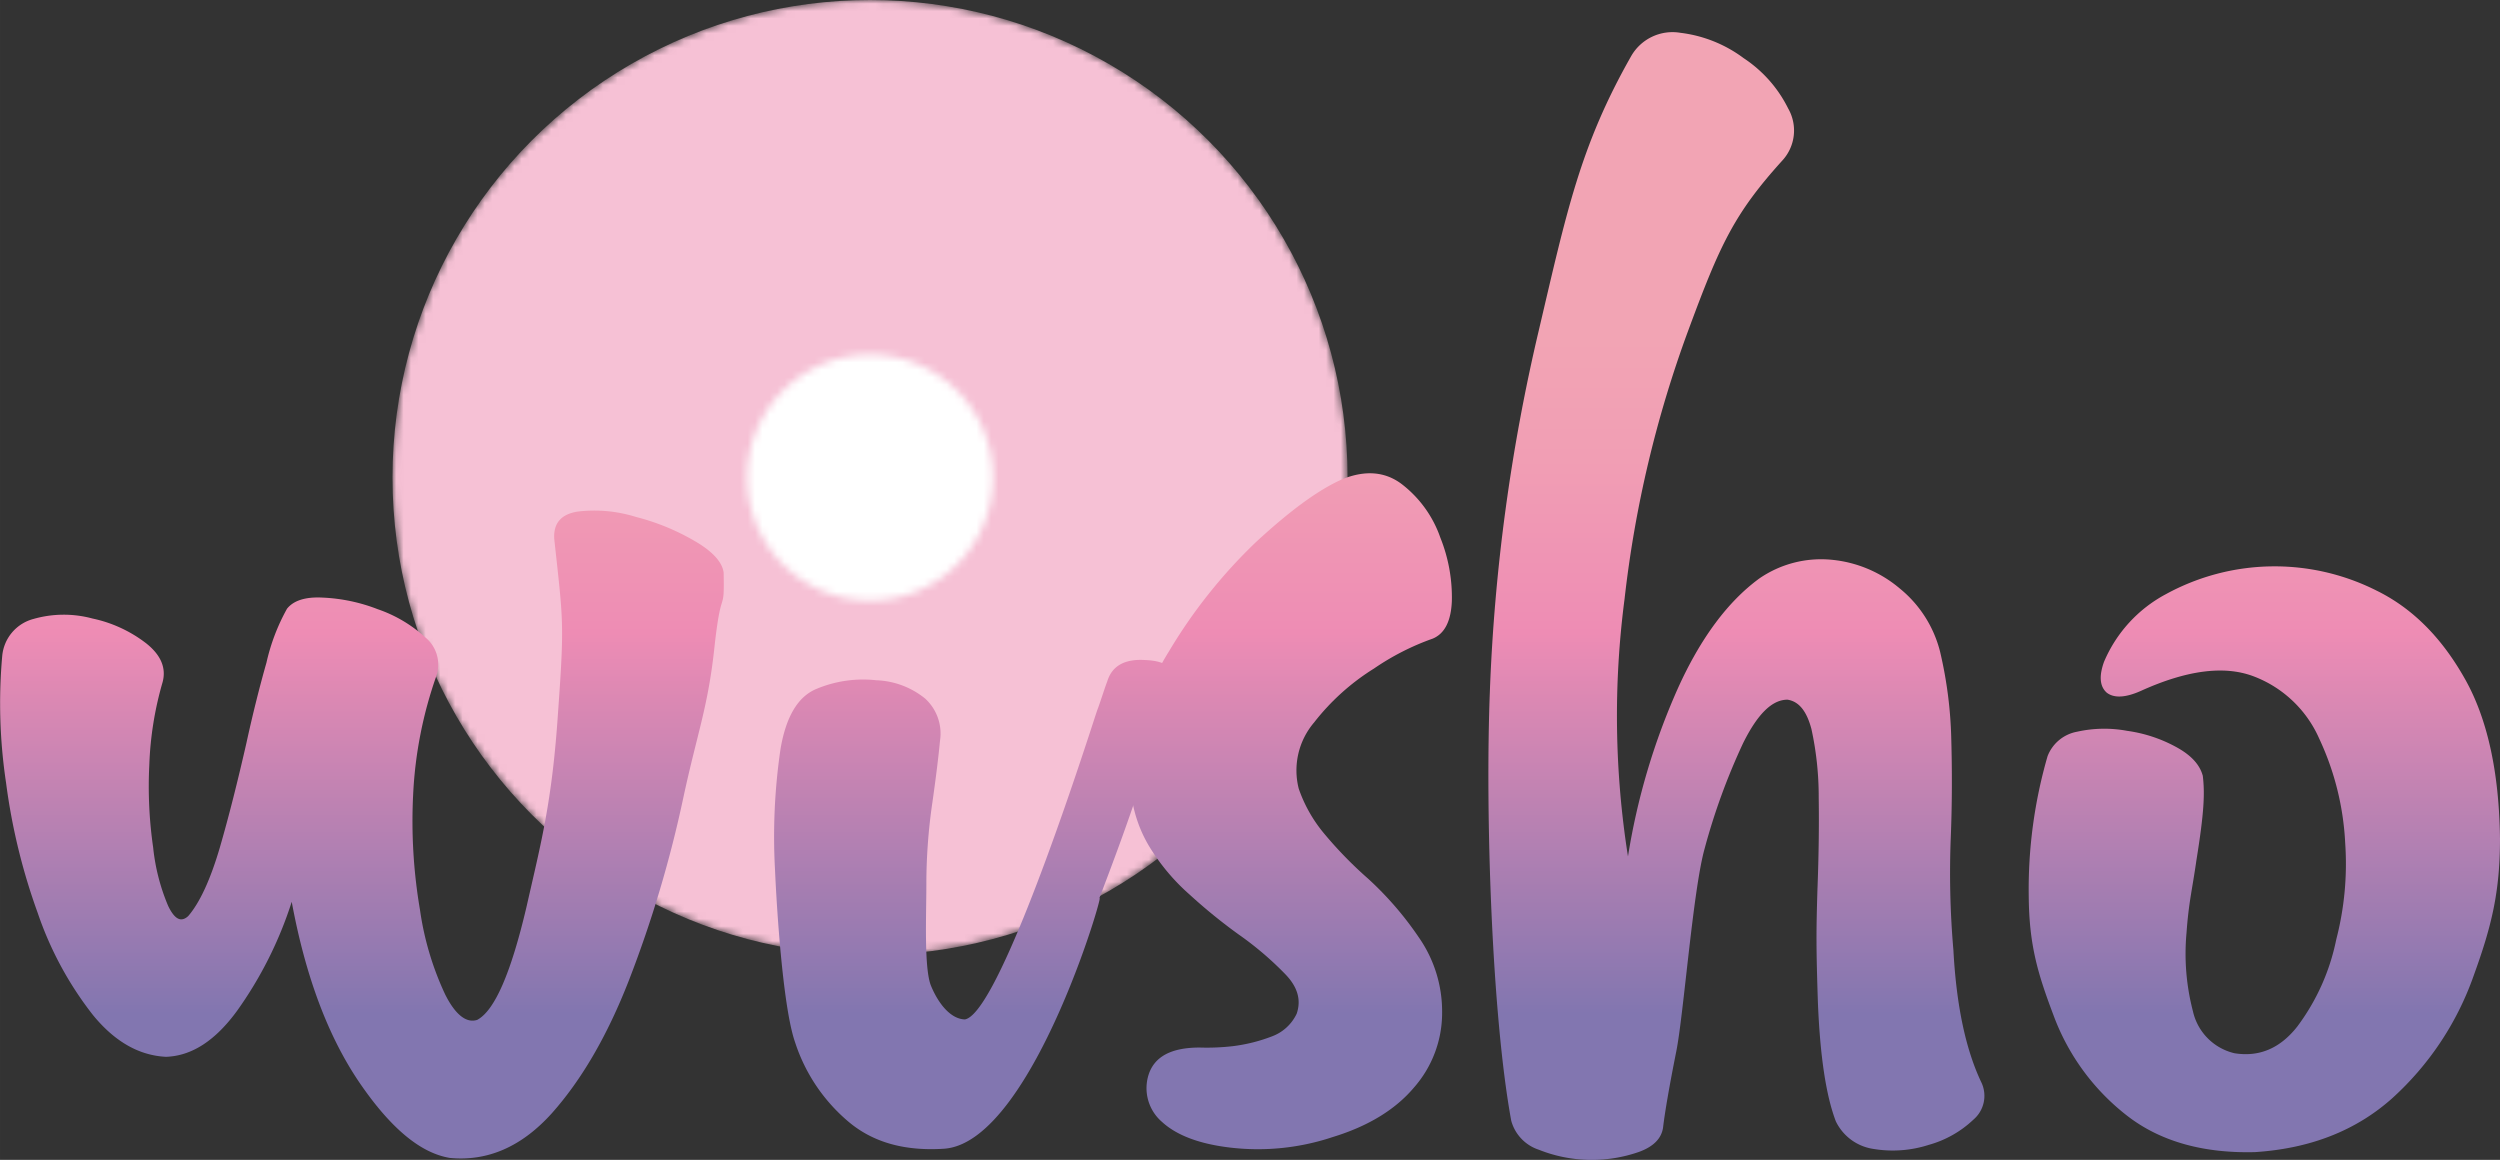 <svg xmlns="http://www.w3.org/2000/svg" xmlns:xlink="http://www.w3.org/1999/xlink" width="119.502mm" height="55.444mm" viewBox="0 0 338.745 157.164"><rect x="0" y="0" width="338.745" height="157.164" fill="#333333" stroke="none"/><defs><style>.a{fill:url(#a);}.b{fill:url(#b);}.c{mask:url(#c);}.d{fill:#f6c1d5;}.e{fill:#fff;}.f{mask:url(#d);}.g{fill:url(#e);}.h{fill:url(#f);}.i{fill:url(#g);}.j{fill:url(#h);}.k{fill:url(#i);}</style><radialGradient id="a" cx="231.98" cy="127.853" r="64.705" gradientUnits="userSpaceOnUse"><stop offset="0.431" stop-color="#fff"/><stop offset="0.651" stop-color="#a09fa0"/><stop offset="0.885" stop-color="#403e41"/><stop offset="0.99" stop-color="#1a171b"/></radialGradient><radialGradient id="b" cx="231.98" cy="127.853" r="16.676" gradientUnits="userSpaceOnUse"><stop offset="0.503" stop-color="#fff"/><stop offset="0.556" stop-color="#eeedee"/><stop offset="0.661" stop-color="#c1c0c1"/><stop offset="0.81" stop-color="#787678"/><stop offset="0.985" stop-color="#1a171b"/></radialGradient><mask id="c" x="53.182" y="0" width="129.41" height="129.41" maskUnits="userSpaceOnUse"><g transform="translate(-114.093 -63.148)"><circle class="a" cx="231.98" cy="127.853" r="64.705"/></g></mask><mask id="d" x="99.802" y="46.62" width="36.171" height="36.171" maskUnits="userSpaceOnUse"><g transform="translate(-114.093 -63.148)"><circle class="b" cx="231.98" cy="127.853" r="16.676"/></g></mask><linearGradient id="e" x1="163.123" y1="67.193" x2="163.123" y2="219.093" gradientUnits="userSpaceOnUse"><stop offset="0.274" stop-color="#f2a4b4"/><stop offset="0.383" stop-color="#f19eb4"/><stop offset="0.524" stop-color="#ee8eb4"/><stop offset="0.538" stop-color="#ee8cb4"/><stop offset="0.878" stop-color="#8276b0"/></linearGradient><linearGradient id="f" x1="289.038" y1="67.193" x2="289.038" y2="219.093" xlink:href="#e"/><linearGradient id="g" x1="349.378" y1="67.193" x2="349.378" y2="219.093" xlink:href="#e"/><linearGradient id="h" x1="420.91" y1="67.193" x2="420.91" y2="219.093" xlink:href="#e"/><linearGradient id="i" x1="245.963" y1="67.193" x2="245.963" y2="219.093" xlink:href="#e"/></defs><g class="c"><circle class="d" cx="117.887" cy="64.705" r="64.705"/></g><circle class="e" cx="117.887" cy="64.705" r="11.451"/><circle class="e" cx="117.887" cy="64.705" r="11.451"/><g class="f"><circle class="e" cx="117.887" cy="64.705" r="18.085"/></g><path class="g" d="M189.19,136.153c1.216,11.167,1.391,11.279.521,23.471-.811,12.192-2.26,17.51-4.287,26.443-2.087,8.872-4.288,14-6.664,15.27-1.449.483-2.955-.664-4.346-3.44A40.242,40.242,0,0,1,171,186.429a71.323,71.323,0,0,1-.926-15.632,56.326,56.326,0,0,1,3.186-16.176,4.772,4.772,0,0,0-1.564-5.13,18.368,18.368,0,0,0-6.432-3.8,23.294,23.294,0,0,0-7.474-1.57c-2.376-.121-3.94.423-4.809,1.51a27.27,27.27,0,0,0-2.782,7.3c-.927,3.26-1.854,6.941-2.723,10.925-1.158,5.07-2.318,9.717-3.593,14.123-1.274,4.346-2.722,7.485-4.287,9.295-.985.906-1.854.423-2.723-1.388a27.459,27.459,0,0,1-2.028-7.907,57.864,57.864,0,0,1-.522-11.166,45.791,45.791,0,0,1,1.8-11.226c.522-1.931-.231-3.681-2.2-5.251a18.012,18.012,0,0,0-7.3-3.38,14.911,14.911,0,0,0-8,.06,5.714,5.714,0,0,0-4.229,5.01,72.488,72.488,0,0,0,.521,17.2,83.058,83.058,0,0,0,4.288,17.624,46.831,46.831,0,0,0,7.475,13.821c2.954,3.622,6.258,5.493,9.908,5.674,3.476-.12,6.663-2.173,9.618-6.217a53.2,53.2,0,0,0,7.417-14.787c1.854,10.02,4.867,18.107,9.1,24.384,4.23,6.216,8.285,9.657,12.341,10.322q7.649.725,13.733-5.976c4.056-4.527,7.591-10.562,10.545-18.168a161.2,161.2,0,0,0,7.359-24.747c1.913-8.872,3.361-12.259,4.23-20.588.927-8.329,1.332-3.914,1.217-9.829-.174-1.388-1.449-2.837-3.824-4.225a30.876,30.876,0,0,0-8.054-3.32,18.882,18.882,0,0,0-7.939-.724C190.116,132.835,189.073,134.041,189.19,136.153Z" transform="translate(-114.093 -63.148)"/><path class="h" d="M308.209,149.686q2.433-.995,2.607-5.07a21.719,21.719,0,0,0-1.564-8.631A15.588,15.588,0,0,0,304.1,128.8c-2.26-1.751-4.983-1.992-8.112-.724-3.3,1.448-7.185,4.345-11.7,8.509a70.22,70.22,0,0,0-11.819,14.849,34.379,34.379,0,0,0-5.216,17.5,17.979,17.979,0,0,0,2.434,8.691,28.137,28.137,0,0,0,5.621,6.76,73.68,73.68,0,0,0,6.605,5.372,43.85,43.85,0,0,1,6.373,5.432c1.623,1.69,2.144,3.441,1.507,5.311a6.022,6.022,0,0,1-3.361,3.078,22.309,22.309,0,0,1-5.33,1.328,30.745,30.745,0,0,1-4.462.182c-3.824,0-6.084,1.207-6.895,3.621a6.027,6.027,0,0,0,1.8,6.458c1.97,1.81,5.1,3.019,9.445,3.5a31.975,31.975,0,0,0,13.674-1.448c4.751-1.449,8.46-3.683,11.01-6.7a15.317,15.317,0,0,0,3.823-10.14,17.562,17.562,0,0,0-3.186-10.26,44.729,44.729,0,0,0-6.838-7.908A54.649,54.649,0,0,1,293.433,176a19.3,19.3,0,0,1-3.36-5.975,10.014,10.014,0,0,1,2.086-8.993,31.089,31.089,0,0,1,8.111-7.3A34.193,34.193,0,0,1,308.209,149.686Z" transform="translate(-114.093 -63.148)"/><path class="i" d="M355.579,84.916a6,6,0,0,0,.811-7.062,17.407,17.407,0,0,0-6.026-6.82,17.917,17.917,0,0,0-8.575-3.44,6.45,6.45,0,0,0-6.664,3.138c-6.895,12.132-8.73,21.011-12.5,37.066a253.561,253.561,0,0,0-6.663,49.191c-.638,16.719.289,43.767,2.9,58.012a5.711,5.711,0,0,0,3.708,3.923,19.39,19.39,0,0,0,13.616.3c1.971-.724,3.014-1.811,3.245-3.259.232-1.992.812-5.433,1.8-10.382s2.259-21.8,3.824-27.41a87.15,87.15,0,0,1,5.214-14.306c1.971-3.983,3.94-5.914,6.026-5.914,1.565.241,2.608,1.57,3.245,3.984a42.933,42.933,0,0,1,.985,9.294q.087,5.794-.173,12.494c-.175,5.854-.175,7.819.058,15.122.29,7.364,1.1,12.735,2.433,16.236a6.74,6.74,0,0,0,5.1,3.743,15.882,15.882,0,0,0,7.475-.544,14.421,14.421,0,0,0,6.084-3.44,4.232,4.232,0,0,0,1.1-4.95c-2.144-4.467-3.419-10.442-3.825-17.986a121.347,121.347,0,0,1-.347-15.544c.173-4.467.173-8.813.058-13.037a57.132,57.132,0,0,0-1.507-11.83,16.083,16.083,0,0,0-5.5-8.631A16.7,16.7,0,0,0,362.32,139a14.752,14.752,0,0,0-9.85,2.536c-4.288,3.138-8,8.148-11.067,14.968a90.943,90.943,0,0,0-6.722,22.694,122.2,122.2,0,0,1-.464-34.886,155.356,155.356,0,0,1,8.634-36.395C347.138,96.33,349.031,92.158,355.579,84.916Z" transform="translate(-114.093 -63.148)"/><path class="j" d="M404.224,156.743q9.213-4.165,15.123-1.993a15.855,15.855,0,0,1,8.982,8.451,37.664,37.664,0,0,1,3.534,14.185,40.821,40.821,0,0,1-1.217,13.082,29.376,29.376,0,0,1-5.273,11.77q-3.477,4.435-8.517,3.621a7.529,7.529,0,0,1-5.621-5.674,30.912,30.912,0,0,1-.869-10.683c.29-4.1.777-5.837,1.333-9.764,1.043-6.466,1.158-9.053.869-11.467-.406-1.509-1.564-2.776-3.535-3.863a19.346,19.346,0,0,0-6.721-2.233,16.913,16.913,0,0,0-6.779.12,5.308,5.308,0,0,0-4,3.32,64.815,64.815,0,0,0-2.55,19.013c.058,6.578,1.217,10.428,3.361,16.1A30.633,30.633,0,0,0,402.37,214.37c4.462,3.44,10.256,5.069,17.267,4.888,7.475-.482,13.675-2.9,18.6-7.3a40.523,40.523,0,0,0,11.009-16.539c2.433-6.7,3.591-11.332,3.591-18.636-.115-9.113-1.737-16.417-4.867-21.849-3.128-5.493-7.068-9.415-11.878-11.77a30.671,30.671,0,0,0-28.507.483,18.6,18.6,0,0,0-8.4,9.174q-1.043,2.9.348,4.165C400.516,157.769,402.08,157.709,404.224,156.743Z" transform="translate(-114.093 -63.148)"/><path class="k" d="M269.278,152.583c-2.781-.182-4.519.785-5.156,2.9-.348.9-.754,2.233-1.333,3.861l.108-.358c-.146.433-.3.892-.464,1.393v0c-4.741,14.656-13.609,40.2-17.6,40.9-1.97-.06-3.63-2.2-4.615-4.614-.928-2.415-.605-9.533-.605-13.7a76.43,76.43,0,0,1,.811-11.045c.463-3.26.812-6.035,1.043-8.449a6.405,6.405,0,0,0-2.028-5.675,11.124,11.124,0,0,0-6.606-2.475,16.338,16.338,0,0,0-8.053,1.148c-2.55,1.025-4.172,3.742-4.926,8.147a81.588,81.588,0,0,0-.753,16.3c.29,6.517,1.159,18.993,2.723,23.459a23.586,23.586,0,0,0,7.359,10.865c3.361,2.776,7.642,3.891,12.805,3.56,12.354-.8,22.734-38.351,20.917-33.567,2.086-5.432,4-10.622,5.621-15.572s3.071-9.658,4.288-14.183C273.277,153.669,272.117,152.7,269.278,152.583Z" transform="translate(-114.093 -63.148)"/></svg>